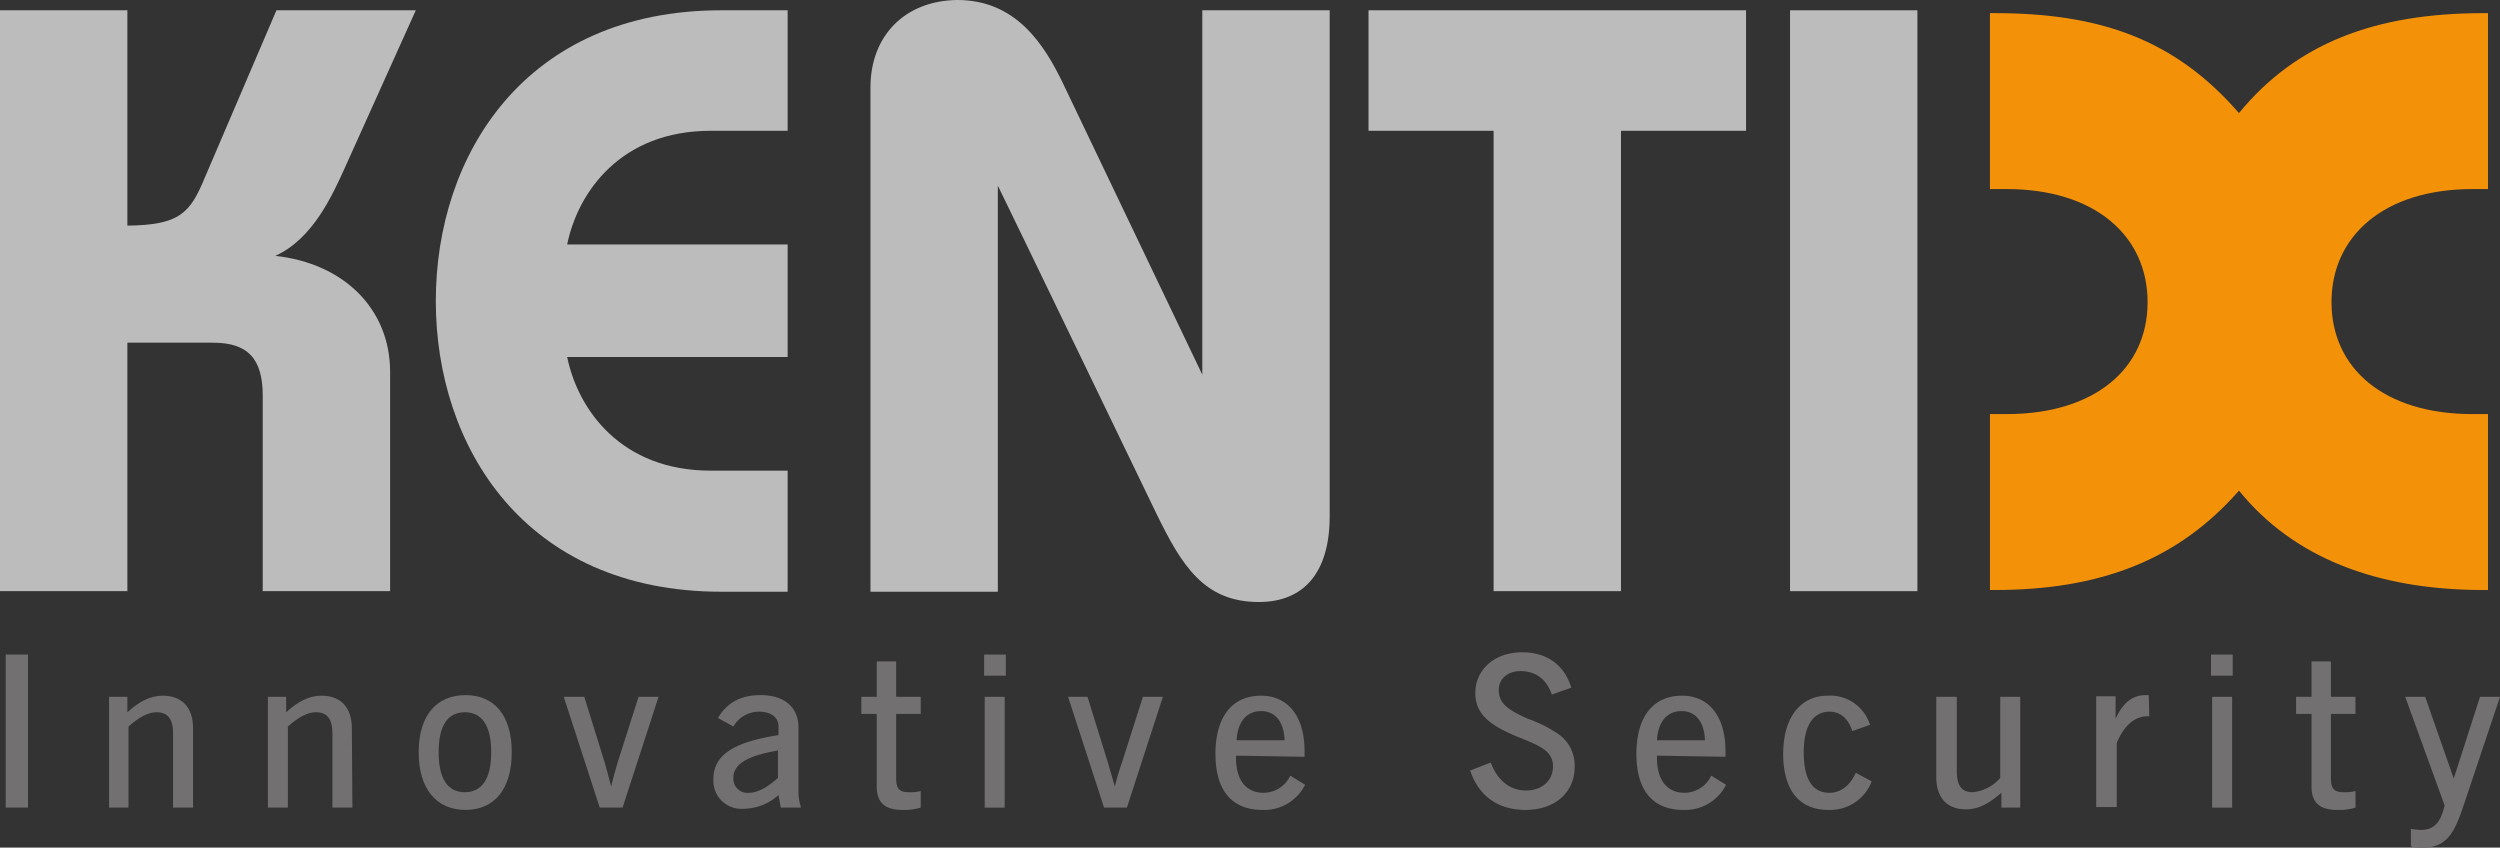 <svg xmlns="http://www.w3.org/2000/svg" viewBox="0 0 437.7 148.4"><rect x="0" y="0" width="437.7" height="148.4" fill="#333333" stroke="none"/><defs><style>.cls-1{fill:#bdbcbc;}.cls-2{fill:#fff;}.cls-3{fill:#f39208;}.cls-4{fill:#727070;}</style></defs><g id="Ebene_2" data-name="Ebene 2"><g id="Ebene_1-2" data-name="Ebene 1"><path class="cls-1" d="M48.4,1.8,35.9,31c-2.6,6.3-4.4,8.4-13.6,8.5V1.8H0V103.5H22.3V60h15c6.1,0,8.7,2.8,8.7,9.3v34.2H68.3V65.1c0-11-8.1-19-20.1-20.3,6.6-3,10-10.6,12.3-15.7L72.8,1.8Z"/><path class="cls-1" d="M126.3,1.8c-34.5,0-50,25.5-50,50.9s15.5,50.9,50,50.9h11.6V82.4H124.4c-15.6,0-23.2-10.6-25.1-19.9h38.6V42.8H99.3c1.9-9.3,9.5-19.9,25.1-19.9h13.5V1.8Z"/><path class="cls-1" d="M152.4,15.3v88.3h22.3V32.5C176,35.1,202.5,90,202.5,90c4.4,9,8.3,15.4,17.9,15.4,8,0,12.4-5.3,12.4-15V1.8H210.5V65.6L186.3,15c-3.5-7.4-8.5-15-18.7-15C158.5.1,152.4,6.2,152.4,15.3Z"/><path class="cls-1" d="M239.6,1.8V22.9h21.9v80.6h22.3V22.9h21.9V1.8Z"/><rect class="cls-1" x="313.4" y="1.8" width="22.3" height="101.7"/><path class="cls-2" d="M350.2,74.5h.9c16.2,0,26.7-8.5,26.7-21.6s-10.5-21.8-26.7-21.8h-.9V4.3c18.2.2,29.9,5.1,40.2,16.9L392,23l1.5-1.8C402.7,10,415.4,4.6,433.6,4.4V31.2h-.7c-16.2,0-26.7,8.5-26.7,21.8,0,13.1,10.5,21.6,26.7,21.6h.7v26.8c-17.9-.2-31.4-5.8-40.1-16.6L392,82.9l-1.6,1.8c-9.8,11.1-22.6,16.4-40.2,16.7Z"/><path class="cls-3" d="M435.6,2.3h-.8c-19,0-32.8,5.3-42.8,17.5C380.8,6.9,367.7,2.3,349.2,2.3h-.8V33.1h2.9c15.5,0,24.7,8.2,24.7,19.8s-9.2,19.6-24.7,19.6h-2.9v30.8h.8c18.6,0,32.2-5.3,42.8-17.4,9.4,11.6,23.9,17.4,42.8,17.4h.8V72.5h-2.7c-15.5,0-24.7-8-24.7-19.6s9.2-19.8,24.7-19.8h2.7V2.3Z"/><path class="cls-4" d="M4.9,114.6v26.8H1V114.6Z"/><path class="cls-4" d="M33.8,141.4H30.3v-13c0-2.5-.9-3.7-2.9-3.7-1.5,0-3.1.9-4.9,2.5v14.2H19.1V122h3.2v2.7c2.1-1.9,4-2.9,6.2-2.9,3.3,0,5.3,2,5.3,5.7v13.9Z"/><path class="cls-4" d="M61.7,141.4H58.2v-13c0-2.5-.9-3.7-2.9-3.7-1.5,0-3.1.9-4.9,2.5v14.2H46.9V122h3.2v2.7c2.1-1.9,4-2.9,6.2-2.9,3.3,0,5.3,2,5.3,5.7l.1,13.9Z"/><path class="cls-4" d="M89.6,131.7c0,6.4-3,10.1-8.1,10.1s-8.2-3.7-8.2-10.1,3.1-10,8.2-10S89.6,125.3,89.6,131.7Zm-12.8,0c0,4.7,1.6,7,4.6,7s4.6-2.4,4.6-7-1.6-7-4.6-7S76.8,127,76.8,131.7Z"/><path class="cls-4" d="M102.3,122l3.6,11.6c.2.7.6,2.1,1.1,4.1.4-1.7.8-3,1.1-4.1l3.7-11.6h3.5L109,141.4h-4L98.7,122Z"/><path class="cls-4" d="M130.2,141.6a4.91,4.91,0,0,1-5.3-5.2c0-4.3,3.7-6.5,11.4-7.7v-1.5c0-1.6-1.3-2.6-3.4-2.6a5.16,5.16,0,0,0-4.5,2.6l-2.7-1.5c1.6-2.7,4-4,7.5-4,4.1,0,6.6,2.1,6.6,5.7v11.1a8.42,8.42,0,0,0,.4,2.7v.2h-3.5l-.4-2.2A9.25,9.25,0,0,1,130.2,141.6Zm6-10.2c-5.2.9-7.8,2.3-7.8,4.8a2.45,2.45,0,0,0,2.7,2.6c1.5,0,3.2-.9,5.1-2.6Z"/><path class="cls-4" d="M156.9,115.8V122h4.3v3h-4.3v11.2c0,1.7.4,2.5,2.2,2.5a7.49,7.49,0,0,0,2.1-.2v2.9a10,10,0,0,1-3.2.4c-3.1,0-4.5-1.3-4.5-4.1V125h-2.7v-3h2.7v-6.2Z"/><path class="cls-4" d="M176.1,114.6v3.7h-3.8v-3.7Zm-.2,7.4v19.4h-3.5V122Z"/><path class="cls-4" d="M190.4,122l3.6,11.6c.2.7.6,2.1,1.2,4.1a35.76,35.76,0,0,1,1.2-4.1l3.7-11.6h3.5l-6.3,19.4h-4L187,122Z"/><path class="cls-4" d="M216.4,132.3v.4c0,3.9,1.8,6.1,4.8,6.1a5.18,5.18,0,0,0,4.7-3l2.6,1.6a8,8,0,0,1-7.5,4.4c-5.3,0-8.2-3.4-8.2-9.8,0-6.6,3-10.2,8-10.2,4.6,0,7.6,3.5,7.6,9.7v1l-12-.2Zm4.4-7.8c-2.5,0-4.1,1.8-4.3,5.1h8.4C224.8,126.3,223.2,124.5,220.8,124.5Z"/><path class="cls-4" d="M271.7,121.6c-1-2.8-2.9-4.1-5.5-4.1-2.3,0-3.8,1.4-3.8,3.3,0,2.4,1.7,3.5,5,5a23.46,23.46,0,0,1,5.7,2.9,6.76,6.76,0,0,1,2.6,5.5c0,4.5-3.4,7.6-8.6,7.6-4.8,0-8.2-2.4-9.7-6.9l3.6-1.4c1.2,3.2,3.4,4.9,6.2,4.9s4.7-1.8,4.7-4.2c0-2.7-2.2-3.6-6.2-5.2-4.8-2-7.4-3.9-7.4-7.7,0-4,3.3-7.1,8.2-7.1,4.3,0,7.4,2.2,8.6,6.2Z"/><path class="cls-4" d="M290.1,132.3v.4c0,3.9,1.8,6.1,4.8,6.1a5.18,5.18,0,0,0,4.7-3l2.6,1.6a8,8,0,0,1-7.5,4.4c-5.3,0-8.2-3.4-8.2-9.8,0-6.6,3-10.2,8-10.2,4.6,0,7.6,3.5,7.6,9.7v1l-12-.2Zm4.3-7.8c-2.5,0-4.1,1.8-4.3,5.1h8.4C298.4,126.3,296.8,124.5,294.4,124.5Z"/><path class="cls-4" d="M324.3,128c-.7-2.2-2.1-3.4-4-3.4-2.8,0-4.5,2.4-4.5,7.1s1.5,7.1,4.5,7.1c1.9,0,3.6-1.2,4.6-3.5l2.8,1.5a7.79,7.79,0,0,1-7.6,5c-5.1,0-7.9-3.5-7.9-9.8,0-6.5,3.1-10.2,7.8-10.2a7.28,7.28,0,0,1,7.4,5.1Z"/><path class="cls-4" d="M342.6,122v13c0,2.5.8,3.7,2.8,3.7a7.28,7.28,0,0,0,4.8-2.5V122h3.5v19.4h-3.3v-2.6c-2.2,1.9-4,2.9-6.2,2.9-3.3,0-5.2-2-5.2-5.7V122Z"/><path class="cls-4" d="M376.3,125.4H376c-2.3,0-4.2,1.7-5.4,4.7v11.2H367V121.9h3.4v3.9c1.3-2.8,3-4.1,5.2-4.1h.6l.1,3.7Z"/><path class="cls-4" d="M390.9,114.6v3.7h-3.8v-3.7Zm-.1,7.4v19.4h-3.5V122Z"/><path class="cls-4" d="M408.1,115.8V122h4.3v3h-4.3v11.2c0,1.7.4,2.5,2.2,2.5a7.49,7.49,0,0,0,2.1-.2v2.9a9.6,9.6,0,0,1-3.2.4c-3.1,0-4.5-1.3-4.5-4.1V125H402v-3h2.7v-6.2Z"/><path class="cls-4" d="M424.6,122l5,14.3,4.6-14.3h3.5l-6.4,19.1c-1.6,4.8-3,7.3-7.1,7.3a7.49,7.49,0,0,1-2.1-.2v-3.1a9.85,9.85,0,0,0,1.7.2c2.4,0,3.5-1.3,4.2-4.3l-6.9-19Z"/></g></g></svg>